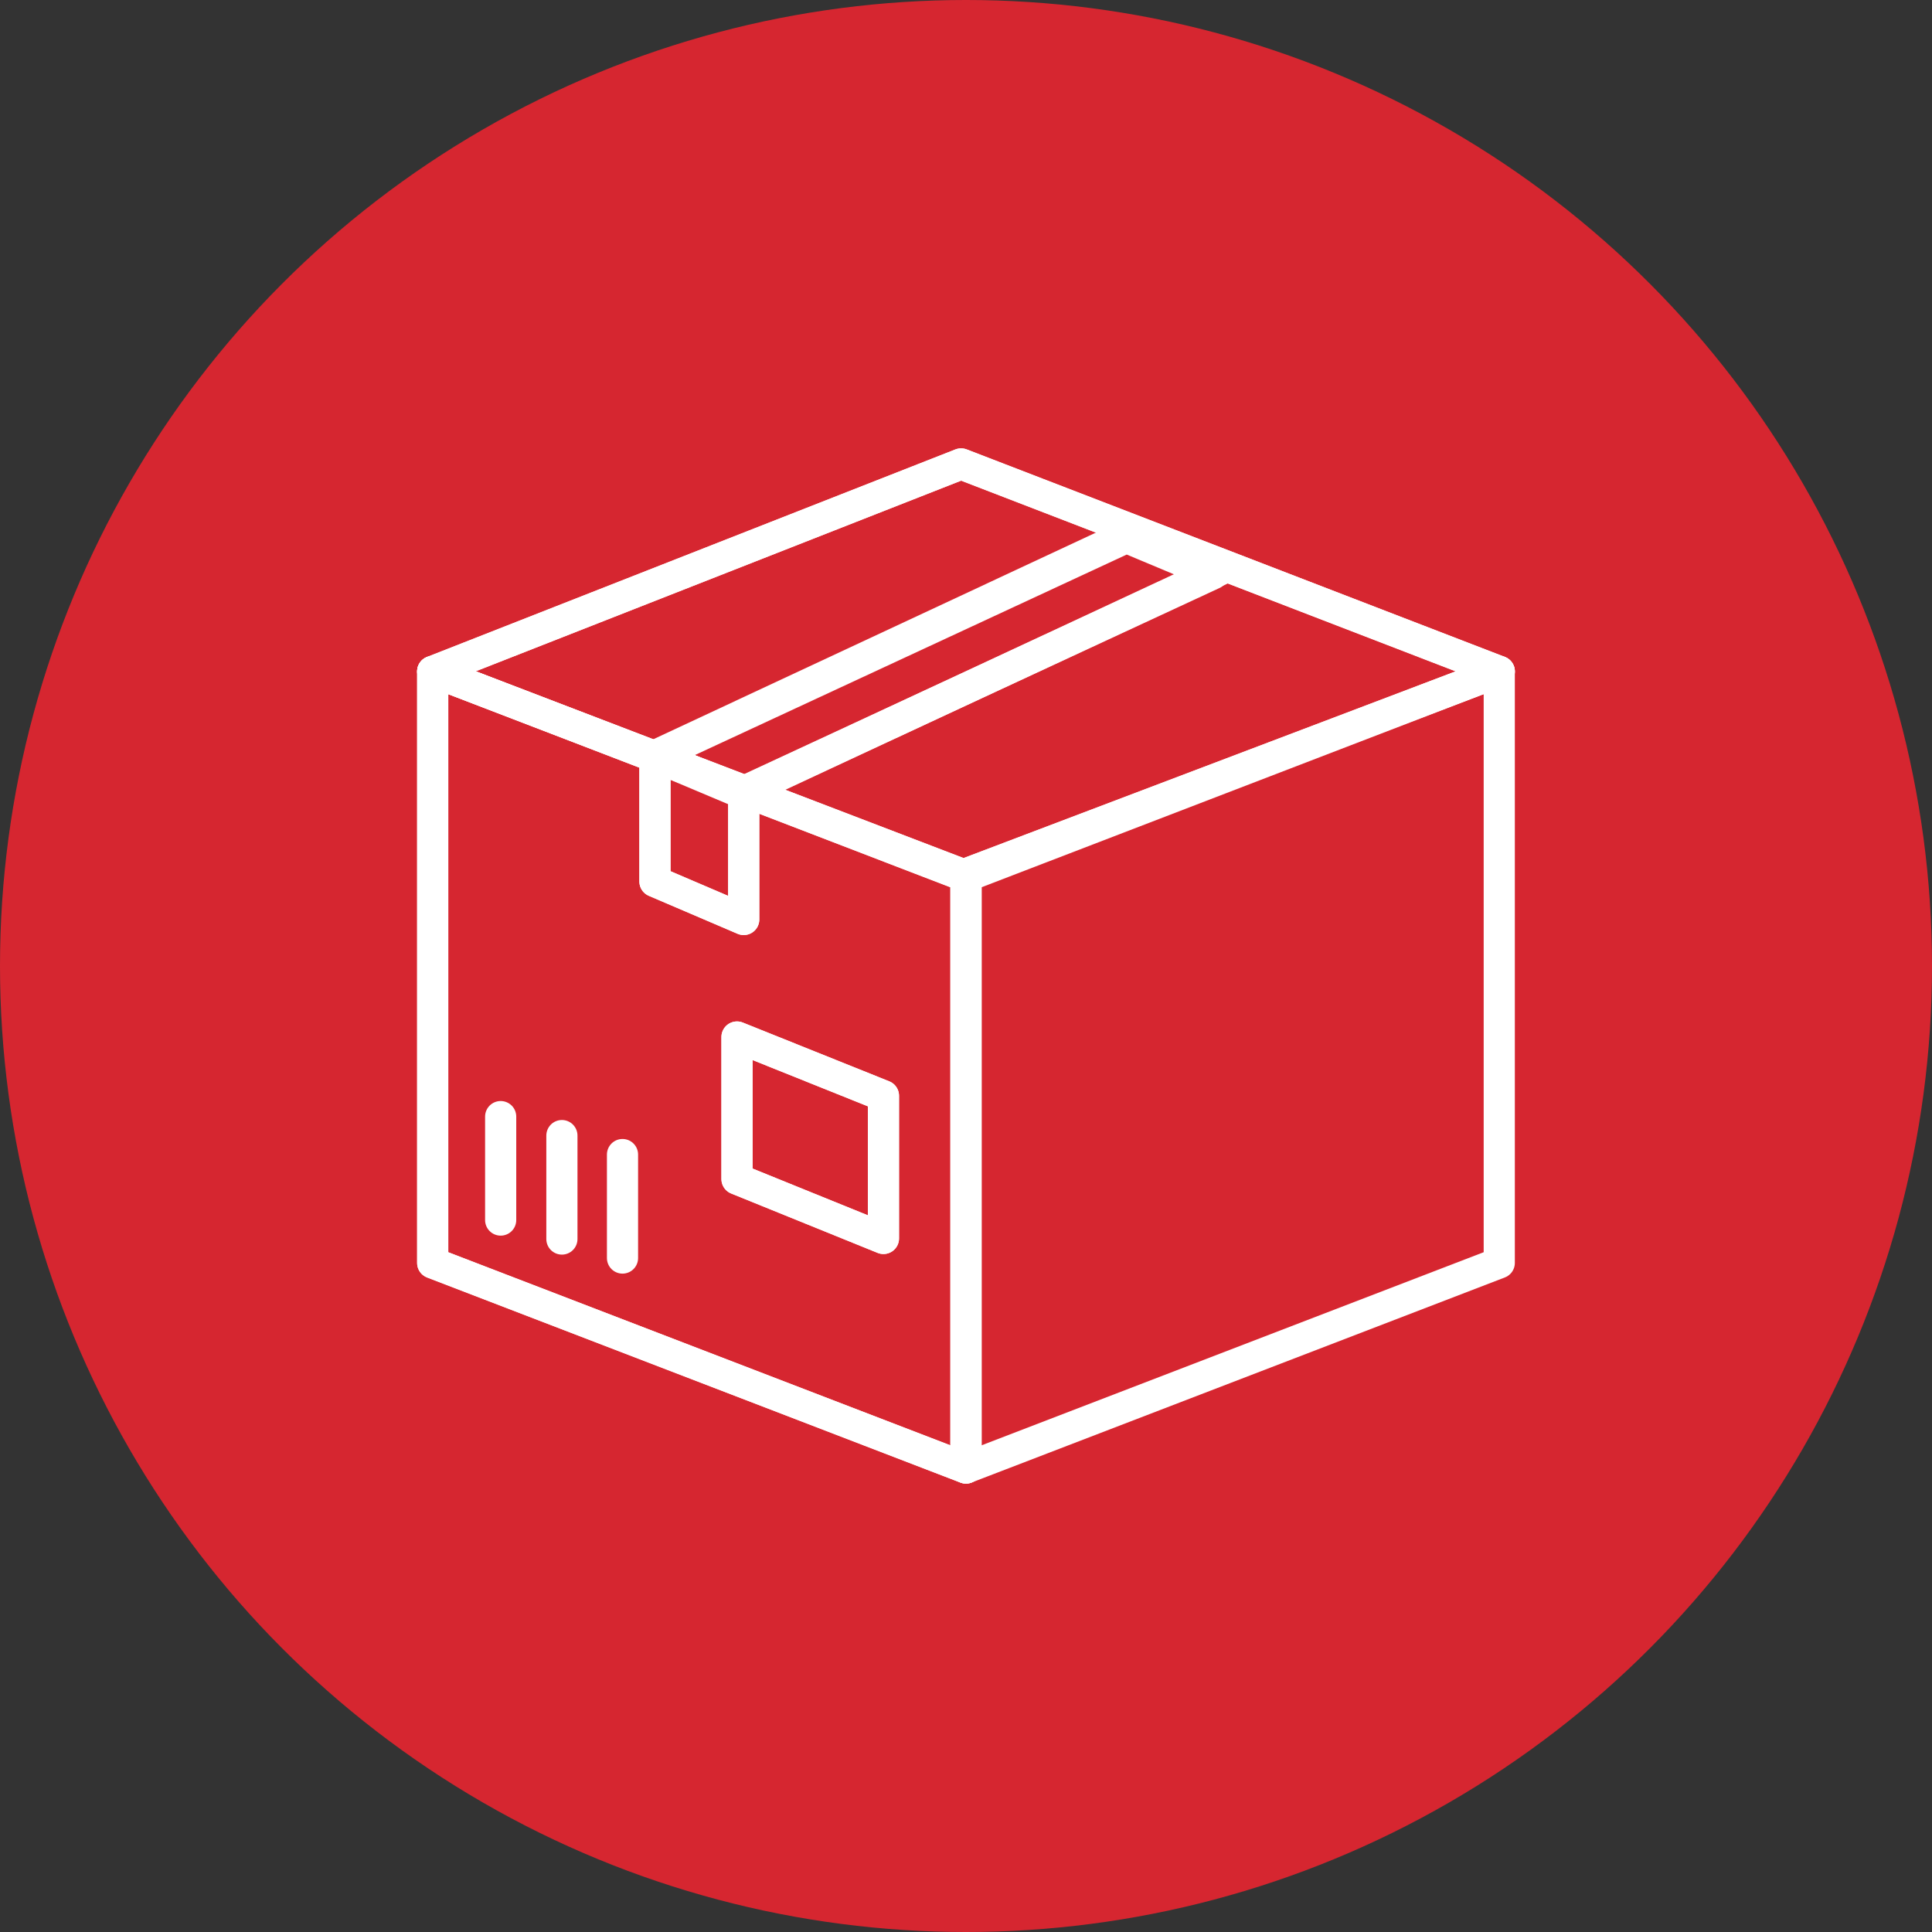 <svg xmlns="http://www.w3.org/2000/svg" width="62" height="62" viewBox="0 0 62 62">
  <rect x="0" y="0" width="62" height="62" fill="#333333" stroke="none"/>
  <g id="Group_99040" data-name="Group 99040" transform="translate(-849 -1654.806)">
    <circle id="Ellipse_1367" data-name="Ellipse 1367" cx="31" cy="31" r="31" transform="translate(849 1654.806)" fill="#d62630"/>
    <g id="Group_99047" data-name="Group 99047" transform="translate(862.475 1669.283)">
      <path id="Path_425171" data-name="Path 425171" d="M3.172,48.93l17.114,6.582v18.98L3.172,67.911Z" transform="translate(-2.761 -41.859)" fill="none" stroke="#fff" stroke-linejoin="round" stroke-width="1"/>
      <g id="Group_99042" data-name="Group 99042" transform="translate(0.411 7.072)">
        <g id="Group_99049" data-name="Group 99049">
          <path id="Path_425172" data-name="Path 425172" d="M3.172,48.93l17.114,6.582v18.98L3.172,67.911Z" transform="translate(-3.172 -48.93)" fill="none" stroke="#fff" stroke-linecap="round" stroke-linejoin="round" stroke-width="1"/>
        </g>
      </g>
      <path id="Path_425173" data-name="Path 425173" d="M137.855,48.93l-17.114,6.582v18.98l17.114-6.582Z" transform="translate(-103.217 -41.859)" fill="none" stroke="#fff" stroke-linejoin="round" stroke-width="1"/>
      <path id="Path_425175" data-name="Path 425175" d="M20.128,3.172,3.172,9.832l17.035,6.523L37.4,9.832Z" transform="translate(-2.761 -2.761)" fill="none" stroke="#fff" stroke-linejoin="round" stroke-width="1"/>
      <g id="Group_99046" data-name="Group 99046" transform="translate(0.411 0.411)">
        <g id="Group_99048" data-name="Group 99048">
          <path id="Path_425176" data-name="Path 425176" d="M20.128,3.172,3.172,9.832l17.035,6.523L37.4,9.832Z" transform="translate(-3.172 -3.172)" fill="none" stroke="#fff" stroke-linecap="round" stroke-linejoin="round" stroke-width="1"/>
        </g>
      </g>
      <path id="Path_425177" data-name="Path 425177" d="M52.171,67.422l2.849,1.2v4.067L52.171,71.47Z" transform="translate(-44.628 -57.659)" fill="none" stroke="#fff" stroke-linejoin="round" stroke-width="1"/>
      <path id="Path_425178" data-name="Path 425178" d="M52.171,67.422l2.849,1.2v4.067L52.171,71.47Z" transform="translate(-44.628 -57.659)" fill="none" stroke="#fff" stroke-linecap="round" stroke-linejoin="round" stroke-width="1"/>
      <path id="Path_425179" data-name="Path 425179" d="M54.973,26.1l-2.8-1.188,15.347-7.165,2.822,1.188Z" transform="translate(-44.627 -15.14)" fill="none" stroke="#fff" stroke-linejoin="round" stroke-width="1"/>
      <path id="Path_425180" data-name="Path 425180" d="M54.933,25.938,52.17,24.774,67.3,17.749l2.781,1.164Z" transform="translate(-44.627 -14.976)" fill="none" stroke="#fff" stroke-linecap="round" stroke-linejoin="round" stroke-width="1"/>
      <line id="Line_1933" data-name="Line 1933" y2="3.32" transform="translate(2.592 21.356)" fill="none" stroke="#fff" stroke-linecap="round" stroke-width="1"/>
      <line id="Line_1934" data-name="Line 1934" y2="3.32" transform="translate(4.557 21.965)" fill="none" stroke="#fff" stroke-linecap="round" stroke-width="1"/>
      <line id="Line_1935" data-name="Line 1935" y2="3.321" transform="translate(6.502 22.574)" fill="none" stroke="#fff" stroke-linecap="round" stroke-width="1"/>
      <path id="Path_425181" data-name="Path 425181" d="M70.258,129.516l4.7,1.886v4.578l-4.7-1.906Z" transform="translate(-60.082 -110.714)" fill="none" stroke="#fff" stroke-linejoin="round" stroke-width="1"/>
      <path id="Path_425182" data-name="Path 425182" d="M70.258,129.516l4.7,1.886v4.578l-4.7-1.906Z" transform="translate(-60.082 -110.714)" fill="none" stroke="#fff" stroke-linecap="round" stroke-linejoin="round" stroke-width="1"/>
    </g>
  </g>
</svg>
